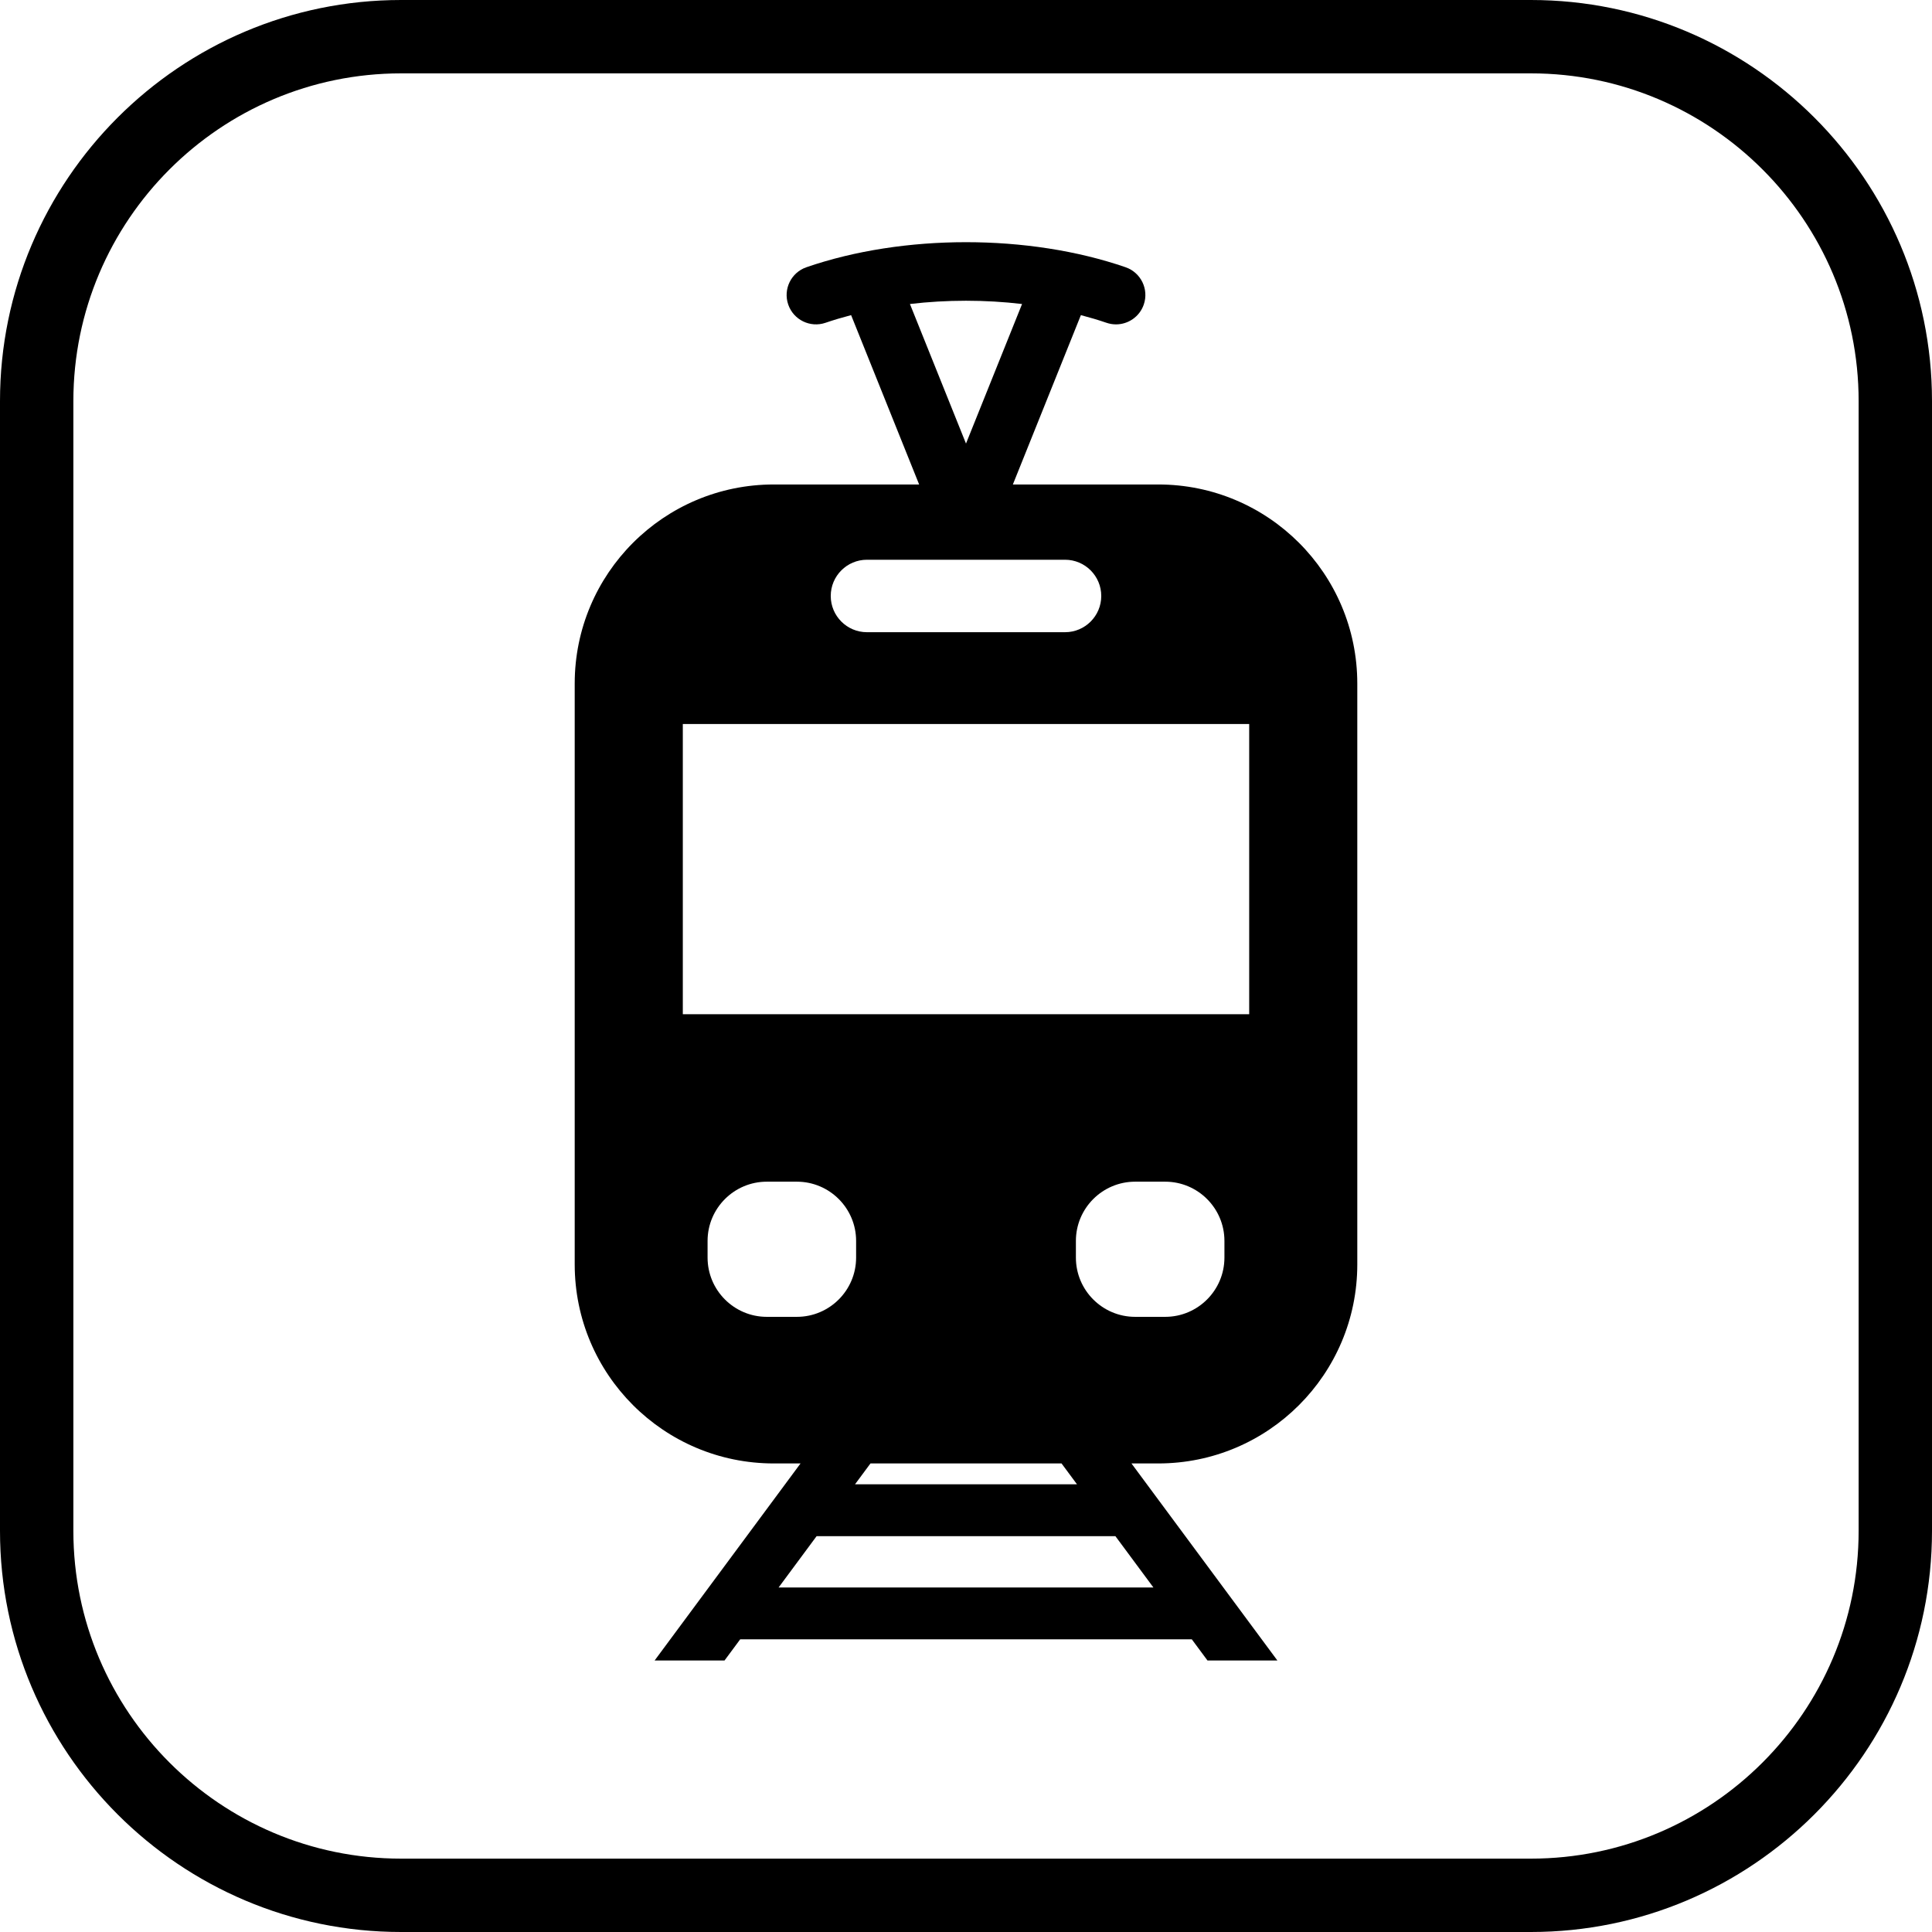 <?xml version="1.0" encoding="iso-8859-1"?>
<!-- Generator: Adobe Illustrator 18.0.0, SVG Export Plug-In . SVG Version: 6.00 Build 0)  -->
<!DOCTYPE svg PUBLIC "-//W3C//DTD SVG 1.1//EN" "http://www.w3.org/Graphics/SVG/1.1/DTD/svg11.dtd">
<svg version="1.1" id="Capa_1" xmlns="http://www.w3.org/2000/svg" xmlns:xlink="http://www.w3.org/1999/xlink" x="0px" y="0px"
	 viewBox="0 0 395 395" style="enable-background:new 0 0 395 395;" xml:space="preserve">
<g>
	<path d="M236.799,99.051h-29.717l13.907-34.623c1.778,0.47,3.53,0.979,5.223,1.562c0.648,0.223,1.308,0.329,1.956,0.329
		c2.491,0,4.819-1.563,5.677-4.05c1.08-3.135-0.585-6.552-3.721-7.633c-19.818-6.829-45.43-6.829-65.248,0
		c-3.136,1.081-4.801,4.498-3.721,7.633c1.081,3.135,4.497,4.8,7.633,3.721c1.692-0.583,3.444-1.092,5.223-1.562l13.907,34.623
		h-29.717c-22.478,0-40.701,18.223-40.701,40.703v118.749c0,22.477,18.224,40.701,40.701,40.701h5.469l-29.834,40.289h14.291
		l3.206-4.329h92.336l3.206,4.329h14.289l-29.834-40.289h5.469c22.479,0,40.701-18.225,40.701-40.701V139.754
		C277.5,117.274,259.277,99.051,236.799,99.051z M186.038,62.154c7.546-0.89,15.378-0.89,22.924,0L197.5,90.688L186.038,62.154z
		 M177.254,114.44h40.492c4.09,0,7.407,3.315,7.407,7.408c0,4.09-3.317,7.406-7.407,7.406h-40.492c-4.09,0-7.407-3.316-7.407-7.406
		C169.847,117.755,173.164,114.44,177.254,114.44z M156.773,269.23c-6.677,0-12.108-5.431-12.108-12.109v-3.418
		c0-6.676,5.432-12.107,12.108-12.107h6.151c6.678,0,12.109,5.431,12.109,12.107v3.418c0,6.678-5.432,12.109-12.109,12.109H156.773z
		 M159.186,324.562l7.771-10.493h61.088l7.771,10.493H159.186z M220.192,303.467H174.81l3.157-4.262h39.068L220.192,303.467z
		 M250.336,257.121c0,6.678-5.432,12.109-12.108,12.109h-6.151c-6.678,0-12.109-5.431-12.109-12.109v-3.418
		c0-6.676,5.432-12.107,12.109-12.107h6.151c6.677,0,12.108,5.431,12.108,12.107V257.121z M255.398,207.36H139.602V148.02h115.797
		V207.36z"/>
	<path d="M313.002,0H82C36.785,0,0,36.784,0,81.998v230.993C0,358.211,36.785,395,82,395h231.002
		C358.216,395,395,358.211,395,312.991V81.998C395,36.784,358.216,0,313.002,0z M380,312.991C380,349.94,349.944,380,313.002,380H82
		c-36.944,0-67-30.06-67-67.009V81.998C15,45.055,45.056,15,82,15h231.002C349.944,15,380,45.055,380,81.998V312.991z"/>
</g>
<g>
</g>
<g>
</g>
<g>
</g>
<g>
</g>
<g>
</g>
<g>
</g>
<g>
</g>
<g>
</g>
<g>
</g>
<g>
</g>
<g>
</g>
<g>
</g>
<g>
</g>
<g>
</g>
<g>
</g>
</svg>
